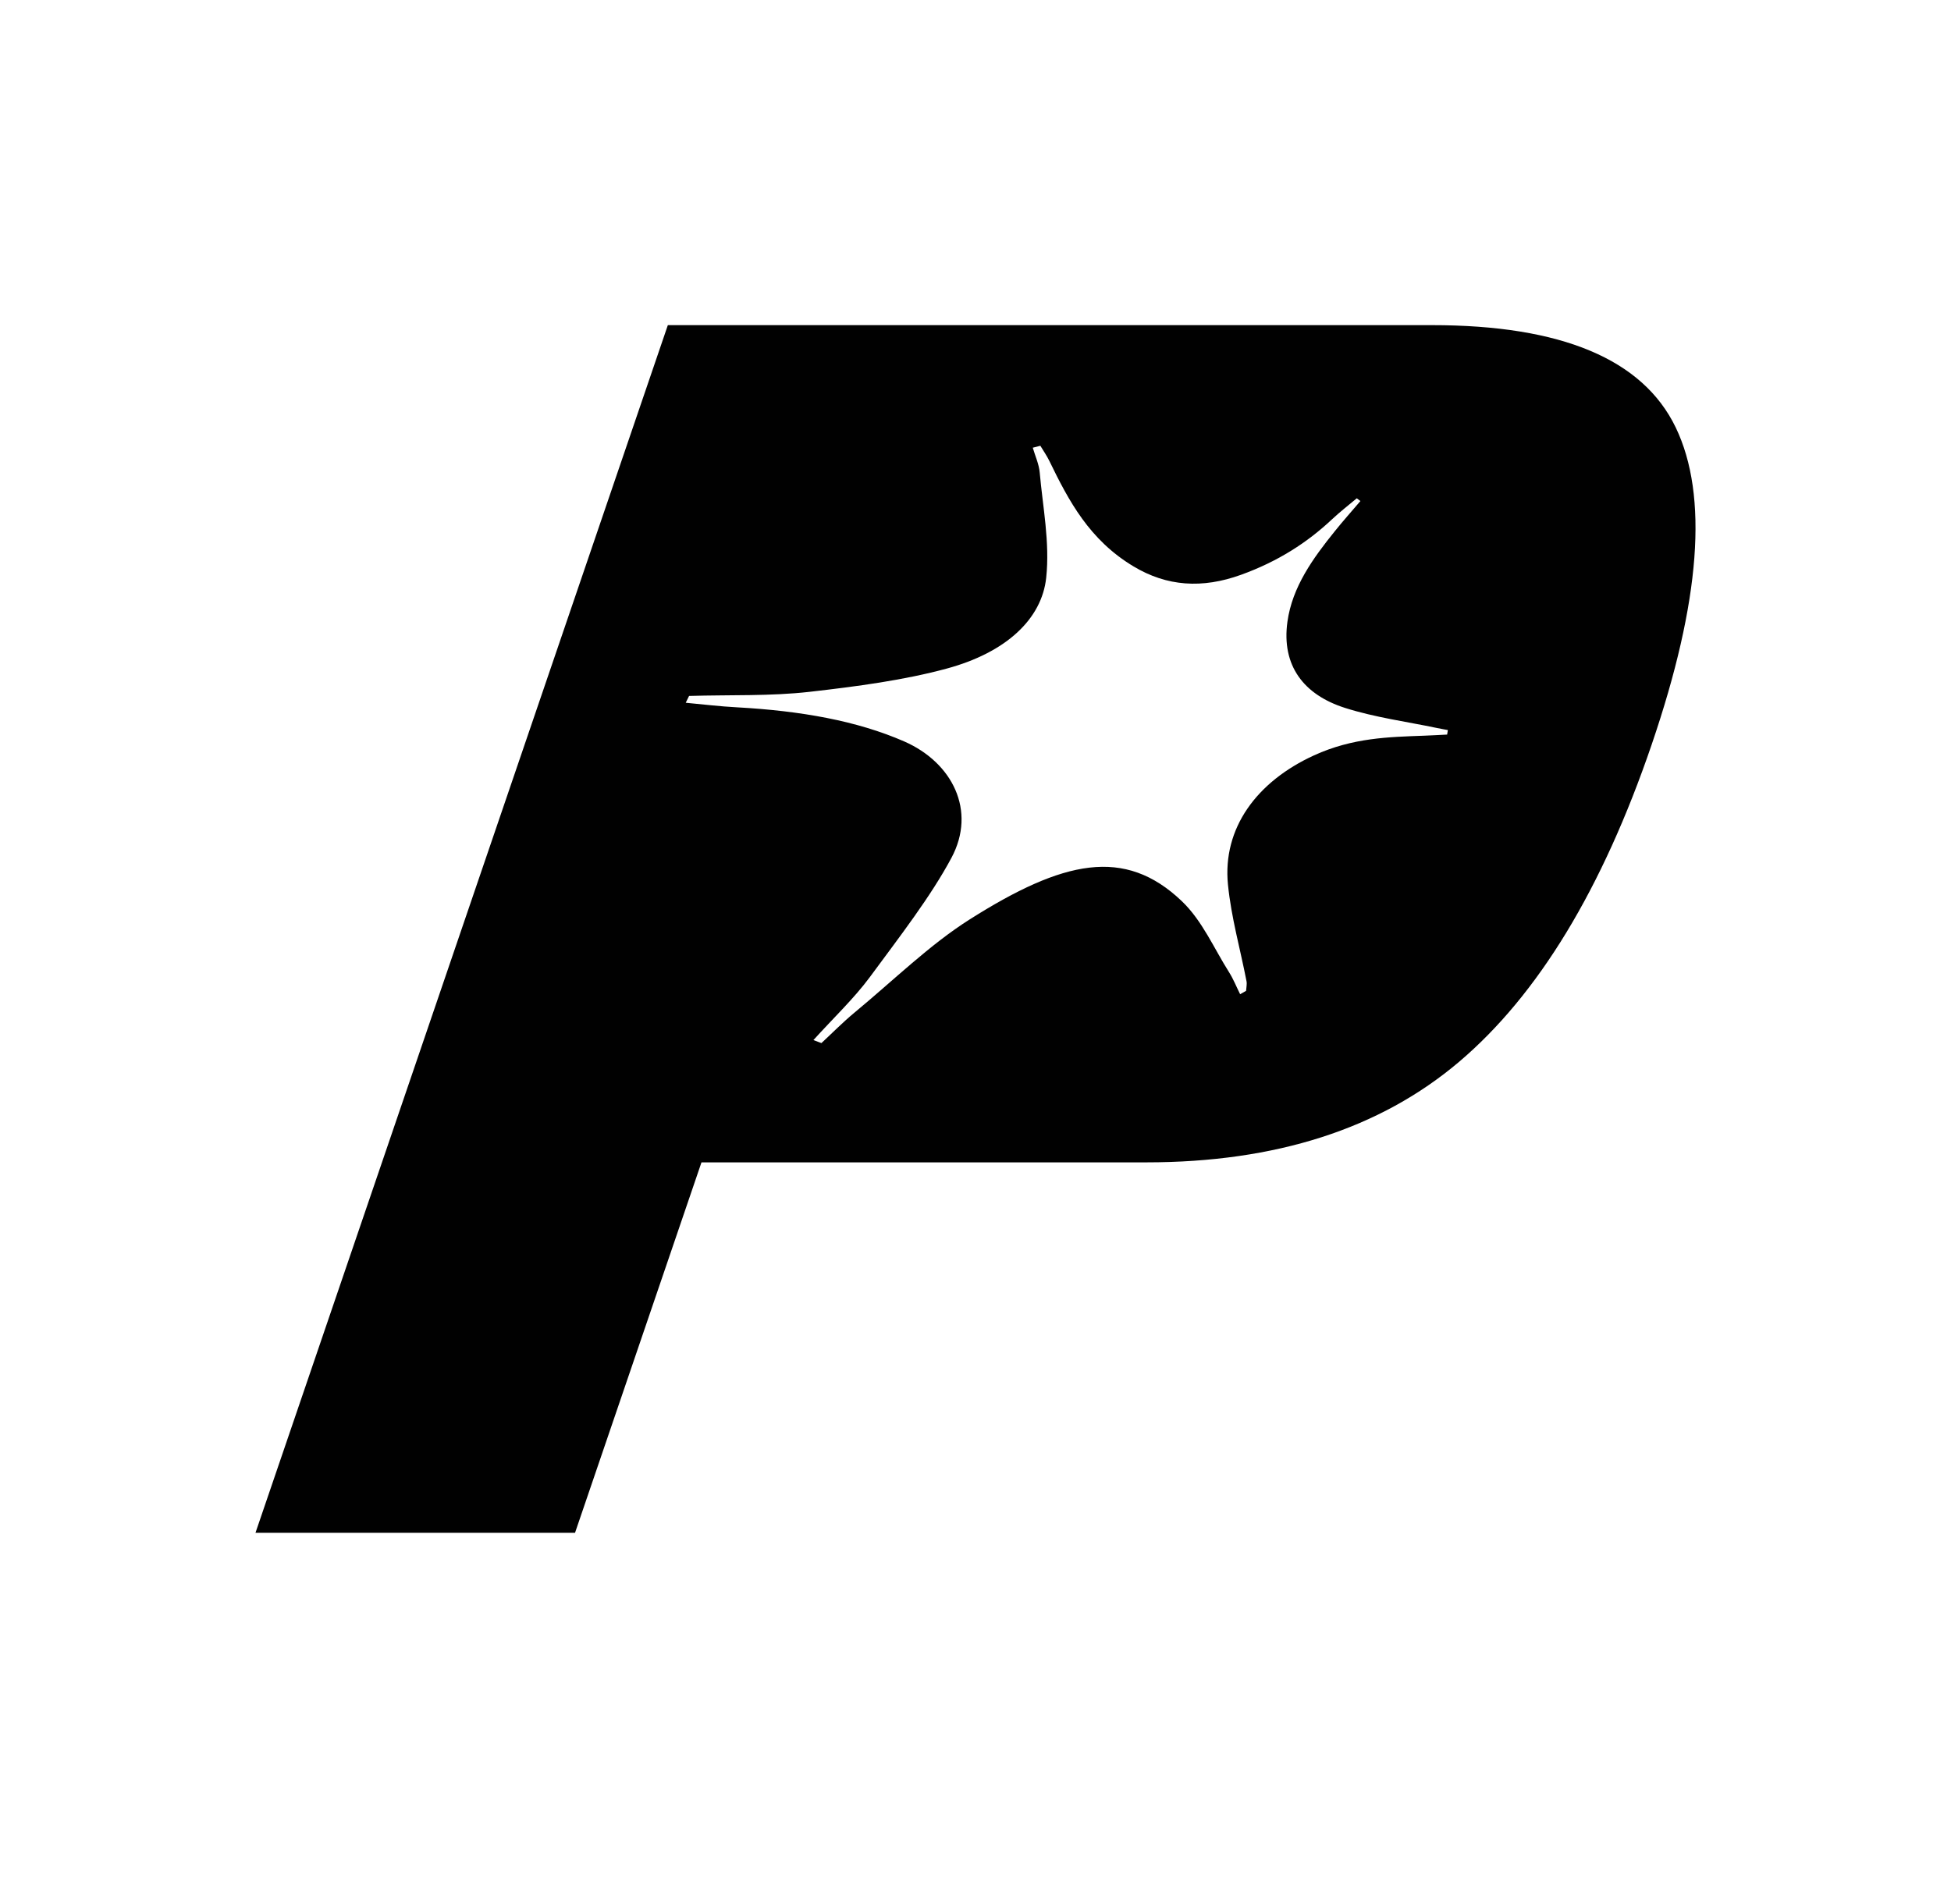 <svg width="42" height="41" viewBox="0 0 42 41" fill="none" xmlns="http://www.w3.org/2000/svg">
<path d="M36.074 9.203C35.366 7.735 33.617 7 30.827 7H14.377L5.5 33H12.379L15.101 25.025H24.673C27.463 25.025 29.709 24.303 31.412 22.859C33.113 21.415 34.495 19.139 35.556 16.031C36.608 12.948 36.781 10.672 36.074 9.203ZM31.153 15.815C30.99 15.823 30.824 15.833 30.658 15.839C29.903 15.867 29.122 15.881 28.289 16.262C27.059 16.824 26.313 17.827 26.435 19.047C26.506 19.756 26.699 20.427 26.834 21.124C26.847 21.186 26.829 21.262 26.825 21.332C26.782 21.357 26.739 21.381 26.697 21.405C26.617 21.246 26.551 21.077 26.457 20.929C26.131 20.414 25.883 19.823 25.441 19.401C24.211 18.227 22.888 18.521 20.877 19.793C20.014 20.339 19.249 21.094 18.391 21.804C18.144 22.009 17.921 22.236 17.683 22.457C17.626 22.435 17.568 22.414 17.511 22.392C17.929 21.93 18.391 21.49 18.725 21.037C19.375 20.155 20.036 19.303 20.482 18.469C21.025 17.455 20.504 16.417 19.464 15.962C18.456 15.522 17.251 15.304 15.862 15.228C15.494 15.209 15.133 15.164 14.762 15.13C14.786 15.081 14.81 15.032 14.834 14.983C15.729 14.957 16.586 14.99 17.425 14.895C18.454 14.778 19.463 14.643 20.381 14.394C21.658 14.048 22.427 13.329 22.522 12.438C22.603 11.672 22.448 10.916 22.382 10.17C22.366 9.991 22.284 9.816 22.233 9.639C22.288 9.625 22.342 9.611 22.396 9.597C22.462 9.707 22.537 9.814 22.591 9.926C23.008 10.786 23.453 11.624 24.398 12.192C25.121 12.627 25.881 12.677 26.719 12.374C27.513 12.087 28.142 11.68 28.671 11.184C28.843 11.022 29.031 10.877 29.208 10.728C29.234 10.748 29.26 10.768 29.286 10.787C29.105 11.001 28.914 11.213 28.734 11.438C28.269 12.015 27.819 12.633 27.715 13.386C27.584 14.33 28.065 14.958 28.955 15.241C29.607 15.448 30.29 15.538 30.927 15.672C31.007 15.689 31.089 15.703 31.169 15.718C31.164 15.75 31.158 15.783 31.153 15.815Z" fill="#010101"/>
</svg>
